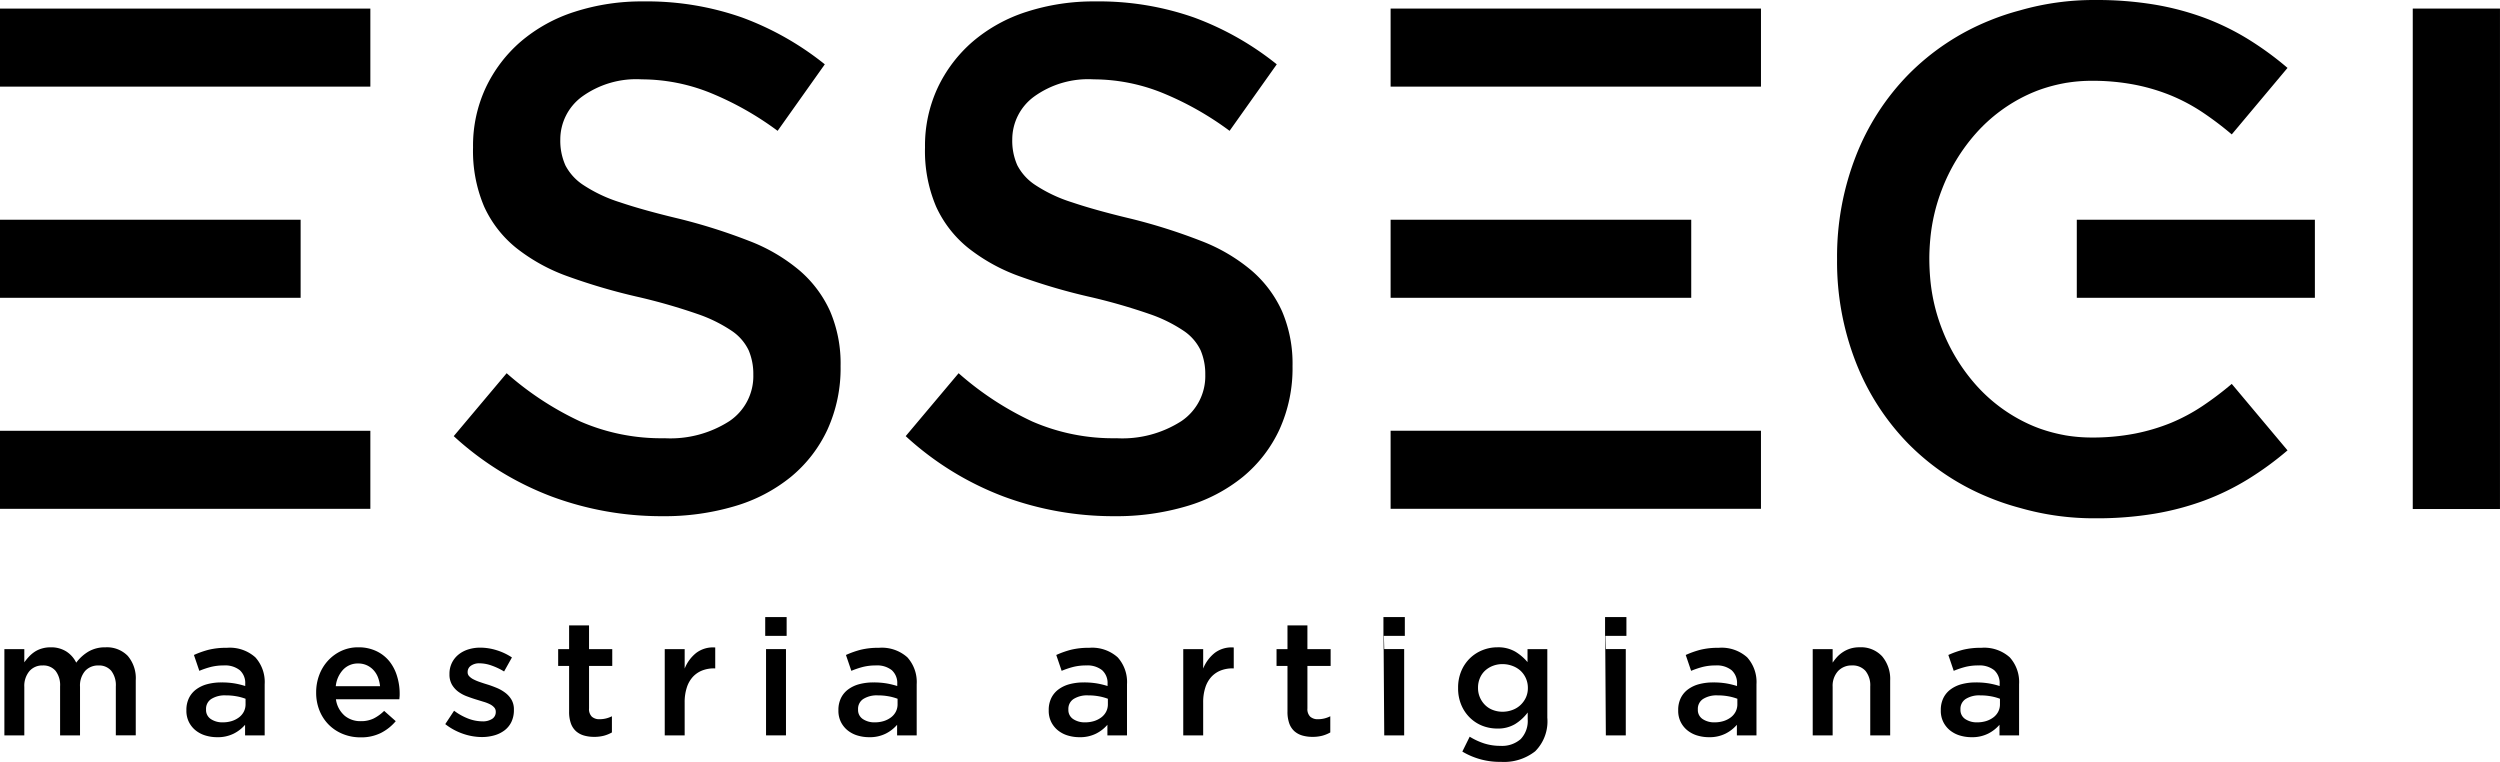 <svg xmlns="http://www.w3.org/2000/svg" xmlns:xlink="http://www.w3.org/1999/xlink" width="263.435" height="80.281" viewBox="0 0 263.435 80.281">
  <defs>
    <clipPath id="clip-path">
      <path id="Path_331" data-name="Path 331" d="M0,45.252H263.435V-35.029H0Z" transform="translate(0 35.029)"/>
    </clipPath>
  </defs>
  <g id="Group_227" data-name="Group 227" transform="translate(0 35.029)">
    <g id="Group_206" data-name="Group 206" transform="translate(0 -35.029)" clip-path="url(#clip-path)">
      <g id="Group_204" data-name="Group 204" transform="translate(47.812 0.15)">
        <path id="Path_329" data-name="Path 329" d="M6.626,9.725a5.535,5.535,0,0,0,1.925,2.109A15.376,15.376,0,0,0,12.4,13.642q2.455.832,6.232,1.733A59.71,59.71,0,0,1,26,17.71a18.426,18.426,0,0,1,5.326,3.128,12.337,12.337,0,0,1,3.209,4.293,14.012,14.012,0,0,1,1.1,5.764A15.58,15.58,0,0,1,34.247,37.6,14.192,14.192,0,0,1,30.4,42.572a16.918,16.918,0,0,1-5.924,3.089,25.987,25.987,0,0,1-7.6,1.054A33.225,33.225,0,0,1,5.193,44.644,31.863,31.863,0,0,1-5.129,38.279l5.576-6.63a32.343,32.343,0,0,0,7.76,5.086A21.356,21.356,0,0,0,17.1,38.5,11.5,11.5,0,0,0,23.916,36.7a5.712,5.712,0,0,0,2.523-4.9,6.371,6.371,0,0,0-.49-2.562,5.133,5.133,0,0,0-1.813-2.072,15.3,15.3,0,0,0-3.626-1.772,61.44,61.44,0,0,0-6-1.733A62.888,62.888,0,0,1,6.99,21.478a19.09,19.09,0,0,1-5.514-3.014,11.951,11.951,0,0,1-3.4-4.371A14.961,14.961,0,0,1-3.094,7.841,14.428,14.428,0,0,1-1.749,1.55a14.715,14.715,0,0,1,3.7-4.859A16.409,16.409,0,0,1,7.611-6.435a22.9,22.9,0,0,1,7.226-1.093,30.2,30.2,0,0,1,10.433,1.7A31.037,31.037,0,0,1,33.972-.9L29,6.109a32.389,32.389,0,0,0-7.157-4.031A19.428,19.428,0,0,0,14.686.684a9.749,9.749,0,0,0-6.33,1.847A5.6,5.6,0,0,0,6.1,7.014a6.35,6.35,0,0,0,.529,2.711" transform="translate(5.129 7.528)"/>
      </g>
      <g id="Group_205" data-name="Group 205" transform="translate(95.437 0.15)">
        <path id="Path_330" data-name="Path 330" d="M6.626,9.725a5.535,5.535,0,0,0,1.925,2.109A15.376,15.376,0,0,0,12.4,13.642q2.455.832,6.232,1.733A59.879,59.879,0,0,1,26,17.71a18.444,18.444,0,0,1,5.324,3.128,12.337,12.337,0,0,1,3.209,4.293,14.011,14.011,0,0,1,1.1,5.764A15.581,15.581,0,0,1,34.247,37.6,14.192,14.192,0,0,1,30.4,42.572a16.918,16.918,0,0,1-5.924,3.089,25.987,25.987,0,0,1-7.6,1.054A33.234,33.234,0,0,1,5.193,44.644,31.863,31.863,0,0,1-5.129,38.279l5.576-6.63a32.343,32.343,0,0,0,7.76,5.086A21.356,21.356,0,0,0,17.1,38.5,11.5,11.5,0,0,0,23.916,36.7a5.712,5.712,0,0,0,2.523-4.9,6.371,6.371,0,0,0-.49-2.562,5.133,5.133,0,0,0-1.813-2.072,15.3,15.3,0,0,0-3.626-1.772,61.251,61.251,0,0,0-6-1.733A62.888,62.888,0,0,1,6.99,21.478a19.09,19.09,0,0,1-5.514-3.014,11.951,11.951,0,0,1-3.4-4.371A14.961,14.961,0,0,1-3.094,7.841,14.428,14.428,0,0,1-1.749,1.55a14.715,14.715,0,0,1,3.7-4.859A16.409,16.409,0,0,1,7.611-6.435a22.9,22.9,0,0,1,7.226-1.093,30.2,30.2,0,0,1,10.433,1.7A31.037,31.037,0,0,1,33.972-.9L29,6.109a32.389,32.389,0,0,0-7.157-4.031A19.428,19.428,0,0,0,14.686.684,9.738,9.738,0,0,0,8.359,2.531,5.6,5.6,0,0,0,6.1,7.014a6.35,6.35,0,0,0,.527,2.711" transform="translate(5.129 7.528)"/>
      </g>
    </g>
    <path id="Path_332" data-name="Path 332" d="M110.933,18.1h9.19V-34.635h-9.19Z" transform="translate(143.309 0.509)"/>
    <g id="Group_213" data-name="Group 213" transform="translate(0 -35.029)" clip-path="url(#clip-path)">
      <g id="Group_207" data-name="Group 207" transform="translate(0.46 68.211)">
        <path id="Path_333" data-name="Path 333" d="M5,.249A3.442,3.442,0,0,1,6.785-.193,3.053,3.053,0,0,1,9.13.71a3.635,3.635,0,0,1,.843,2.574v5.8h-2.1V3.935a2.487,2.487,0,0,0-.479-1.65,1.675,1.675,0,0,0-1.354-.566,1.838,1.838,0,0,0-1.4.575A2.37,2.37,0,0,0,4.1,3.969V9.087H2V3.916a2.458,2.458,0,0,0-.479-1.632A1.678,1.678,0,0,0,.166,1.718a1.781,1.781,0,0,0-1.4.6A2.425,2.425,0,0,0-1.77,3.985v5.1h-2.1V-.005h2.1V1.388A6.015,6.015,0,0,1-1.289.8,3.446,3.446,0,0,1-.7.293,2.783,2.783,0,0,1,.063-.062,3.152,3.152,0,0,1,1-.193,2.98,2.98,0,0,1,2.662.249,2.925,2.925,0,0,1,3.7,1.423,4.448,4.448,0,0,1,5,.249" transform="translate(3.872 0.193)"/>
      </g>
      <g id="Group_208" data-name="Group 208" transform="translate(19.644 68.262)">
        <path id="Path_334" data-name="Path 334" d="M3.484,5.2V4.084a3.875,3.875,0,0,1-1.189.928,3.742,3.742,0,0,1-1.756.38A4.213,4.213,0,0,1-.7,5.211a3.049,3.049,0,0,1-1.024-.534A2.655,2.655,0,0,1-2.431,3.8,2.634,2.634,0,0,1-2.7,2.585V2.551a2.834,2.834,0,0,1,.275-1.293A2.5,2.5,0,0,1-1.656.346,3.426,3.426,0,0,1-.485-.2,5.674,5.674,0,0,1,.986-.378a8.115,8.115,0,0,1,1.4.105A8.527,8.527,0,0,1,3.5,0V-.223a1.814,1.814,0,0,0-.575-1.446,2.473,2.473,0,0,0-1.662-.5,5.544,5.544,0,0,0-1.377.156A8.944,8.944,0,0,0-1.338-1.6l-.568-1.671a9.675,9.675,0,0,1,1.549-.55,7.692,7.692,0,0,1,1.911-.206A4.037,4.037,0,0,1,4.568-3.021,3.888,3.888,0,0,1,5.549-.188V5.2Zm.05-3.857A5.3,5.3,0,0,0,2.6,1.086a6.124,6.124,0,0,0-1.146-.1,2.671,2.671,0,0,0-1.533.38,1.234,1.234,0,0,0-.55,1.084v.034a1.135,1.135,0,0,0,.509,1,2.171,2.171,0,0,0,1.249.344,3.189,3.189,0,0,0,.956-.138A2.532,2.532,0,0,0,2.847,3.3a1.77,1.77,0,0,0,.506-.6,1.687,1.687,0,0,0,.181-.784Z" transform="translate(2.697 4.027)"/>
      </g>
      <g id="Group_209" data-name="Group 209" transform="translate(33.315 68.209)">
        <path id="Path_335" data-name="Path 335" d="M1.679,4.053A2.585,2.585,0,0,0,3.4,4.646a3.047,3.047,0,0,0,1.343-.275,4.338,4.338,0,0,0,1.121-.809L7.086,4.646a5,5,0,0,1-1.558,1.24,4.643,4.643,0,0,1-2.161.465,4.859,4.859,0,0,1-1.833-.344A4.474,4.474,0,0,1,.052,5.043a4.46,4.46,0,0,1-.99-1.49A5,5,0,0,1-1.3,1.616,5.153,5.153,0,0,1-.972-.226,4.625,4.625,0,0,1-.051-1.732a4.45,4.45,0,0,1,1.4-1.024,4.153,4.153,0,0,1,1.792-.38,4.32,4.32,0,0,1,1.9.4A3.924,3.924,0,0,1,6.407-1.673,4.639,4.639,0,0,1,7.223-.1,6.274,6.274,0,0,1,7.5,1.772c0,.092,0,.183-.009.275s-.014.19-.025.291H.783a2.76,2.76,0,0,0,.9,1.714M5.433.961A3.663,3.663,0,0,0,5.211.023a2.381,2.381,0,0,0-.468-.756,2.18,2.18,0,0,0-.7-.509,2.142,2.142,0,0,0-.921-.19A2.109,2.109,0,0,0,1.533-.77,2.994,2.994,0,0,0,.767.961Z" transform="translate(1.3 3.137)"/>
      </g>
      <g id="Group_210" data-name="Group 210" transform="translate(46.919 68.245)">
        <path id="Path_336" data-name="Path 336" d="M3.931,4.407a2.46,2.46,0,0,1-.715.887,3.205,3.205,0,0,1-1.077.534,4.756,4.756,0,0,1-1.325.181,6.133,6.133,0,0,1-1.989-.346A6.394,6.394,0,0,1-3.043,4.647l.93-1.412a6.086,6.086,0,0,0,1.506.837,4.266,4.266,0,0,0,1.474.284,1.768,1.768,0,0,0,1.041-.268.839.839,0,0,0,.371-.715V3.339a.658.658,0,0,0-.165-.447,1.465,1.465,0,0,0-.447-.337A3.96,3.96,0,0,0,1.014,2.3L.246,2.064c-.332-.1-.669-.218-1.006-.344a3.712,3.712,0,0,1-.914-.49A2.529,2.529,0,0,1-2.337.49,2.135,2.135,0,0,1-2.6-.606V-.64a2.6,2.6,0,0,1,.25-1.153,2.582,2.582,0,0,1,.69-.878A3.1,3.1,0,0,1-.623-3.223,4.151,4.151,0,0,1,.642-3.411a5.809,5.809,0,0,1,1.74.275,6.159,6.159,0,0,1,1.6.759L3.156-.9a6.9,6.9,0,0,0-1.327-.628A3.783,3.783,0,0,0,.59-1.759,1.5,1.5,0,0,0-.348-1.5a.79.79,0,0,0-.337.653v.034A.584.584,0,0,0-.511-.39a1.6,1.6,0,0,0,.456.328A4.671,4.671,0,0,0,.6.212c.248.087.5.17.765.25.332.1.667.225,1,.362a4.112,4.112,0,0,1,.9.509,2.528,2.528,0,0,1,.665.731A2.016,2.016,0,0,1,4.19,3.116v.034a2.857,2.857,0,0,1-.259,1.256" transform="translate(3.043 3.411)"/>
      </g>
      <g id="Group_211" data-name="Group 211" transform="translate(58.816 65.903)">
        <path id="Path_337" data-name="Path 337" d="M1.834,4.928a1.119,1.119,0,0,0,.293.871,1.179,1.179,0,0,0,.827.27,2.855,2.855,0,0,0,1.29-.312V7.463a3.622,3.622,0,0,1-.843.344,4,4,0,0,1-1.034.121,3.859,3.859,0,0,1-1.054-.138,2.2,2.2,0,0,1-.843-.449,2.025,2.025,0,0,1-.545-.82A3.615,3.615,0,0,1-.267,5.254V.455H-1.42V-1.319H-.267v-2.5h2.1v2.5H4.28V.455H1.834Z" transform="translate(1.42 3.815)"/>
      </g>
      <g id="Group_212" data-name="Group 212" transform="translate(70.044 68.224)">
        <path id="Path_338" data-name="Path 338" d="M1.185,5.224h-2.1V-3.868h2.1v2.049A3.992,3.992,0,0,1,2.406-3.471a2.925,2.925,0,0,1,2-.568v2.2H4.286a3.406,3.406,0,0,0-1.258.225,2.688,2.688,0,0,0-.983.672A3.026,3.026,0,0,0,1.409.186a4.986,4.986,0,0,0-.225,1.577Z" transform="translate(0.917 4.044)"/>
      </g>
    </g>
    <path id="Path_340" data-name="Path 340" d="M35.183-4.677H37.44v-1.98H35.183Zm0-1.98M35.27,5.808h2.1V-3.283h-2.1Z" transform="translate(45.451 36.652)"/>
    <g id="Group_218" data-name="Group 218" transform="translate(0 -35.029)" clip-path="url(#clip-path)">
      <g id="Group_214" data-name="Group 214" transform="translate(88.35 68.262)">
        <path id="Path_341" data-name="Path 341" d="M3.484,5.2V4.084a3.875,3.875,0,0,1-1.189.928,3.742,3.742,0,0,1-1.756.38A4.213,4.213,0,0,1-.7,5.211a3.049,3.049,0,0,1-1.024-.534A2.655,2.655,0,0,1-2.431,3.8,2.634,2.634,0,0,1-2.7,2.585V2.551a2.834,2.834,0,0,1,.275-1.293A2.5,2.5,0,0,1-1.656.346,3.426,3.426,0,0,1-.485-.2,5.674,5.674,0,0,1,.986-.378a8.115,8.115,0,0,1,1.4.105A8.527,8.527,0,0,1,3.5,0V-.223a1.814,1.814,0,0,0-.575-1.446,2.473,2.473,0,0,0-1.662-.5,5.544,5.544,0,0,0-1.377.156A8.944,8.944,0,0,0-1.338-1.6l-.568-1.671a9.675,9.675,0,0,1,1.549-.55,7.692,7.692,0,0,1,1.911-.206A4.037,4.037,0,0,1,4.568-3.021,3.888,3.888,0,0,1,5.549-.188V5.2Zm.05-3.857A5.3,5.3,0,0,0,2.6,1.086a6.124,6.124,0,0,0-1.146-.1,2.671,2.671,0,0,0-1.533.38,1.234,1.234,0,0,0-.55,1.084v.034a1.135,1.135,0,0,0,.509,1,2.171,2.171,0,0,0,1.249.344,3.189,3.189,0,0,0,.956-.138A2.532,2.532,0,0,0,2.847,3.3a1.77,1.77,0,0,0,.506-.6,1.687,1.687,0,0,0,.181-.784Z" transform="translate(2.697 4.027)"/>
      </g>
      <g id="Group_215" data-name="Group 215" transform="translate(110.511 68.262)">
        <path id="Path_342" data-name="Path 342" d="M3.484,5.2V4.084a3.875,3.875,0,0,1-1.189.928,3.742,3.742,0,0,1-1.756.38A4.213,4.213,0,0,1-.7,5.211a3.049,3.049,0,0,1-1.024-.534A2.655,2.655,0,0,1-2.431,3.8,2.634,2.634,0,0,1-2.7,2.585V2.551a2.834,2.834,0,0,1,.275-1.293A2.5,2.5,0,0,1-1.656.346,3.426,3.426,0,0,1-.485-.2,5.674,5.674,0,0,1,.986-.378a8.115,8.115,0,0,1,1.4.105A8.527,8.527,0,0,1,3.5,0V-.223a1.814,1.814,0,0,0-.575-1.446,2.473,2.473,0,0,0-1.662-.5,5.544,5.544,0,0,0-1.377.156A8.944,8.944,0,0,0-1.338-1.6l-.568-1.671a9.675,9.675,0,0,1,1.549-.55,7.692,7.692,0,0,1,1.911-.206A4.037,4.037,0,0,1,4.568-3.021,3.888,3.888,0,0,1,5.549-.188V5.2Zm.05-3.857A5.3,5.3,0,0,0,2.6,1.086a6.124,6.124,0,0,0-1.146-.1,2.671,2.671,0,0,0-1.533.38,1.234,1.234,0,0,0-.55,1.084v.034a1.135,1.135,0,0,0,.509,1,2.171,2.171,0,0,0,1.249.344,3.189,3.189,0,0,0,.956-.138A2.532,2.532,0,0,0,2.847,3.3a1.77,1.77,0,0,0,.506-.6,1.687,1.687,0,0,0,.181-.784Z" transform="translate(2.697 4.027)"/>
      </g>
      <g id="Group_216" data-name="Group 216" transform="translate(124.682 68.224)">
        <path id="Path_343" data-name="Path 343" d="M1.185,5.224h-2.1V-3.868h2.1v2.049A3.992,3.992,0,0,1,2.406-3.471a2.925,2.925,0,0,1,2-.568v2.2H4.286a3.406,3.406,0,0,0-1.258.225,2.688,2.688,0,0,0-.983.672A3.026,3.026,0,0,0,1.409.186a4.986,4.986,0,0,0-.225,1.577Z" transform="translate(0.917 4.044)"/>
      </g>
      <g id="Group_217" data-name="Group 217" transform="translate(134.514 65.903)">
        <path id="Path_344" data-name="Path 344" d="M1.834,4.928a1.119,1.119,0,0,0,.293.871,1.179,1.179,0,0,0,.827.27,2.855,2.855,0,0,0,1.29-.312V7.463a3.622,3.622,0,0,1-.843.344,4,4,0,0,1-1.034.121,3.859,3.859,0,0,1-1.054-.138,2.2,2.2,0,0,1-.843-.449,2.025,2.025,0,0,1-.545-.82A3.615,3.615,0,0,1-.267,5.254V.455H-1.42V-1.319H-.267v-2.5h2.1v2.5H4.28V.455H1.834Z" transform="translate(1.42 3.815)"/>
      </g>
    </g>
    <path id="Path_346" data-name="Path 346" d="M63.607-4.677h2.255v-1.98H63.607Zm0-1.98.085,12.465h2.1V-3.283h-2.1Z" transform="translate(82.171 36.652)"/>
    <g id="Group_220" data-name="Group 220" transform="translate(0 -35.029)" clip-path="url(#clip-path)">
      <g id="Group_219" data-name="Group 219" transform="translate(153.646 68.209)">
        <path id="Path_347" data-name="Path 347" d="M4.581,6.174A5.312,5.312,0,0,1,.964,7.292,7.678,7.678,0,0,1-3.1,6.208l.775-1.568A6.993,6.993,0,0,0-.81,5.346a5.53,5.53,0,0,0,1.721.259,2.971,2.971,0,0,0,2.136-.71A2.766,2.766,0,0,0,3.788,2.8v-.71A4.863,4.863,0,0,1,2.463,3.309a3.494,3.494,0,0,1-1.877.472A4.309,4.309,0,0,1-.963,3.5,3.944,3.944,0,0,1-2.281,2.66,4.072,4.072,0,0,1-3.2,1.317,4.457,4.457,0,0,1-3.546-.491,4.465,4.465,0,0,1-3.2-2.3a4.072,4.072,0,0,1,.921-1.343A4.042,4.042,0,0,1-.956-4.486,4.209,4.209,0,0,1,.586-4.779a3.581,3.581,0,0,1,1.9.461,5.214,5.214,0,0,1,1.283,1.1V-4.589H5.855V2.642A4.464,4.464,0,0,1,4.581,6.174m-.99-7.7a2.429,2.429,0,0,0-.578-.8,2.589,2.589,0,0,0-.853-.5,2.914,2.914,0,0,0-1.024-.181,2.757,2.757,0,0,0-1.015.181,2.573,2.573,0,0,0-.818.5,2.243,2.243,0,0,0-.55.788,2.553,2.553,0,0,0-.2,1.024A2.482,2.482,0,0,0-1.24.517a2.561,2.561,0,0,0,.552.8,2.319,2.319,0,0,0,.818.513,2.819,2.819,0,0,0,1.006.181,2.967,2.967,0,0,0,1.024-.181,2.466,2.466,0,0,0,.853-.513A2.559,2.559,0,0,0,3.591.527,2.365,2.365,0,0,0,3.806-.491a2.469,2.469,0,0,0-.215-1.034" transform="translate(3.546 4.779)"/>
      </g>
    </g>
    <path id="Path_349" data-name="Path 349" d="M73.8-4.677H76.05v-1.98H73.8Zm0-1.98.083,12.465h2.1V-3.283h-2.1Z" transform="translate(95.332 36.652)"/>
    <g id="Group_224" data-name="Group 224" transform="translate(0 -35.029)" clip-path="url(#clip-path)">
      <g id="Group_221" data-name="Group 221" transform="translate(176.841 68.262)">
        <path id="Path_350" data-name="Path 350" d="M3.484,5.2V4.084a3.875,3.875,0,0,1-1.189.928,3.742,3.742,0,0,1-1.756.38A4.213,4.213,0,0,1-.7,5.211a3.049,3.049,0,0,1-1.024-.534A2.655,2.655,0,0,1-2.431,3.8,2.634,2.634,0,0,1-2.7,2.585V2.551a2.834,2.834,0,0,1,.275-1.293A2.5,2.5,0,0,1-1.656.346,3.426,3.426,0,0,1-.485-.2,5.674,5.674,0,0,1,.986-.378a8.115,8.115,0,0,1,1.4.105A8.527,8.527,0,0,1,3.5,0V-.223a1.814,1.814,0,0,0-.575-1.446,2.473,2.473,0,0,0-1.662-.5,5.544,5.544,0,0,0-1.377.156A8.944,8.944,0,0,0-1.338-1.6l-.568-1.671a9.675,9.675,0,0,1,1.549-.55,7.692,7.692,0,0,1,1.911-.206A4.037,4.037,0,0,1,4.568-3.021,3.888,3.888,0,0,1,5.549-.188V5.2Zm.05-3.857A5.3,5.3,0,0,0,2.6,1.086a6.124,6.124,0,0,0-1.146-.1,2.671,2.671,0,0,0-1.533.38,1.234,1.234,0,0,0-.55,1.084v.034a1.135,1.135,0,0,0,.509,1,2.171,2.171,0,0,0,1.249.344,3.189,3.189,0,0,0,.956-.138A2.532,2.532,0,0,0,2.847,3.3a1.77,1.77,0,0,0,.506-.6,1.687,1.687,0,0,0,.181-.784Z" transform="translate(2.697 4.027)"/>
      </g>
      <g id="Group_222" data-name="Group 222" transform="translate(191.011 68.209)">
        <path id="Path_351" data-name="Path 351" d="M1.185,5.232h-2.1V-3.86h2.1v1.426a5.343,5.343,0,0,1,.488-.617,3.311,3.311,0,0,1,.619-.511,3.13,3.13,0,0,1,.772-.358,3.208,3.208,0,0,1,.953-.131A3.023,3.023,0,0,1,6.4-3.1,3.7,3.7,0,0,1,7.247-.553V5.232h-2.1V.078a2.412,2.412,0,0,0-.5-1.641,1.8,1.8,0,0,0-1.426-.575,1.935,1.935,0,0,0-1.467.594A2.309,2.309,0,0,0,1.185.112Z" transform="translate(0.917 4.05)"/>
      </g>
      <g id="Group_223" data-name="Group 223" transform="translate(204.513 68.262)">
        <path id="Path_352" data-name="Path 352" d="M3.484,5.2V4.084a3.875,3.875,0,0,1-1.189.928,3.742,3.742,0,0,1-1.756.38A4.213,4.213,0,0,1-.7,5.211a3.049,3.049,0,0,1-1.024-.534A2.655,2.655,0,0,1-2.431,3.8,2.634,2.634,0,0,1-2.7,2.585V2.551a2.834,2.834,0,0,1,.275-1.293A2.5,2.5,0,0,1-1.656.346,3.426,3.426,0,0,1-.485-.2,5.674,5.674,0,0,1,.986-.378a8.115,8.115,0,0,1,1.4.105A8.527,8.527,0,0,1,3.5,0V-.223a1.814,1.814,0,0,0-.575-1.446,2.473,2.473,0,0,0-1.662-.5,5.544,5.544,0,0,0-1.377.156A8.944,8.944,0,0,0-1.338-1.6l-.568-1.671a9.675,9.675,0,0,1,1.549-.55,7.692,7.692,0,0,1,1.911-.206A4.037,4.037,0,0,1,4.568-3.021,3.888,3.888,0,0,1,5.549-.188V5.2Zm.05-3.857A5.3,5.3,0,0,0,2.6,1.086a6.124,6.124,0,0,0-1.146-.1,2.671,2.671,0,0,0-1.533.38,1.234,1.234,0,0,0-.55,1.084v.034a1.135,1.135,0,0,0,.509,1,2.171,2.171,0,0,0,1.249.344,3.189,3.189,0,0,0,.956-.138A2.532,2.532,0,0,0,2.847,3.3a1.77,1.77,0,0,0,.506-.6,1.687,1.687,0,0,0,.181-.784Z" transform="translate(2.697 4.027)"/>
      </g>
    </g>
    <path id="Path_354" data-name="Path 354" d="M63.937-26.41h39.026v-8.225H63.937Z" transform="translate(82.597 0.509)"/>
    <path id="Path_355" data-name="Path 355" d="M63.937-16.7H95.615v-8.225H63.937Z" transform="translate(82.597 13.048)"/>
    <path id="Path_356" data-name="Path 356" d="M95.486-16.7h25.089v-8.225H95.486Z" transform="translate(123.354 13.048)"/>
    <path id="Path_357" data-name="Path 357" d="M63.937-7h39.026v-8.225H63.937Z" transform="translate(82.597 25.586)"/>
    <path id="Path_358" data-name="Path 358" d="M0-26.411H39.026v-8.223H0Z" transform="translate(0 0.51)"/>
    <path id="Path_359" data-name="Path 359" d="M0-16.7H31.678v-8.225H0Z" transform="translate(0 13.048)"/>
    <path id="Path_360" data-name="Path 360" d="M0-7H39.026v-8.223H0Z" transform="translate(0 25.588)"/>
    <g id="Group_226" data-name="Group 226" transform="translate(0 -35.029)" clip-path="url(#clip-path)">
      <g id="Group_225" data-name="Group 225" transform="translate(193.581 -0.001)">
        <path id="Path_361" data-name="Path 361" d="M21.7,24.119a19.3,19.3,0,0,1-3.314,1.772,20.665,20.665,0,0,1-3.8,1.13,23.414,23.414,0,0,1-4.558.413,16.8,16.8,0,0,1-2.494-.186c-.089-.016-.181-.028-.268-.044-.037,0-.073-.014-.108-.021a16.668,16.668,0,0,1-2.464-.646,15.014,15.014,0,0,1-1.409-.575,16.852,16.852,0,0,1-5.425-4.038A19.3,19.3,0,0,1-5.76,15.96a19.327,19.327,0,0,1-1.21-5.118c-.066-.72-.105-1.453-.108-2.2s.041-1.485.108-2.2A19.29,19.29,0,0,1-5.76,1.32,19.274,19.274,0,0,1-2.144-4.644,16.826,16.826,0,0,1,3.281-8.684c.461-.215.93-.406,1.409-.575a16.956,16.956,0,0,1,2.464-.646l.108-.021c.087-.016.179-.028.268-.041a16.5,16.5,0,0,1,2.494-.188,23.407,23.407,0,0,1,4.558.415,20.489,20.489,0,0,1,3.8,1.13A19.283,19.283,0,0,1,21.7-6.842,33.837,33.837,0,0,1,24.79-4.506l5.876-7.006a33.3,33.3,0,0,0-4.183-3.05,26.456,26.456,0,0,0-4.556-2.223,29.132,29.132,0,0,0-5.237-1.393,37.1,37.1,0,0,0-6.291-.49,28.125,28.125,0,0,0-7.953,1.1A25.841,25.841,0,0,0-.675-16.527,25.357,25.357,0,0,0-9.3-10.8a25.522,25.522,0,0,0-5.537,8.624A29.127,29.127,0,0,0-16.8,8.6v.08a29.127,29.127,0,0,0,1.96,10.774A25.555,25.555,0,0,0-9.3,28.079,25.352,25.352,0,0,0-.675,33.8a25.842,25.842,0,0,0,3.121,1.045,28.125,28.125,0,0,0,7.953,1.1,36.867,36.867,0,0,0,6.291-.49,28.943,28.943,0,0,0,5.237-1.393,26.29,26.29,0,0,0,4.556-2.223,33.3,33.3,0,0,0,4.183-3.05L24.79,21.783A33.836,33.836,0,0,1,21.7,24.119" transform="translate(16.798 18.67)"/>
      </g>
    </g>
  </g>
</svg>
